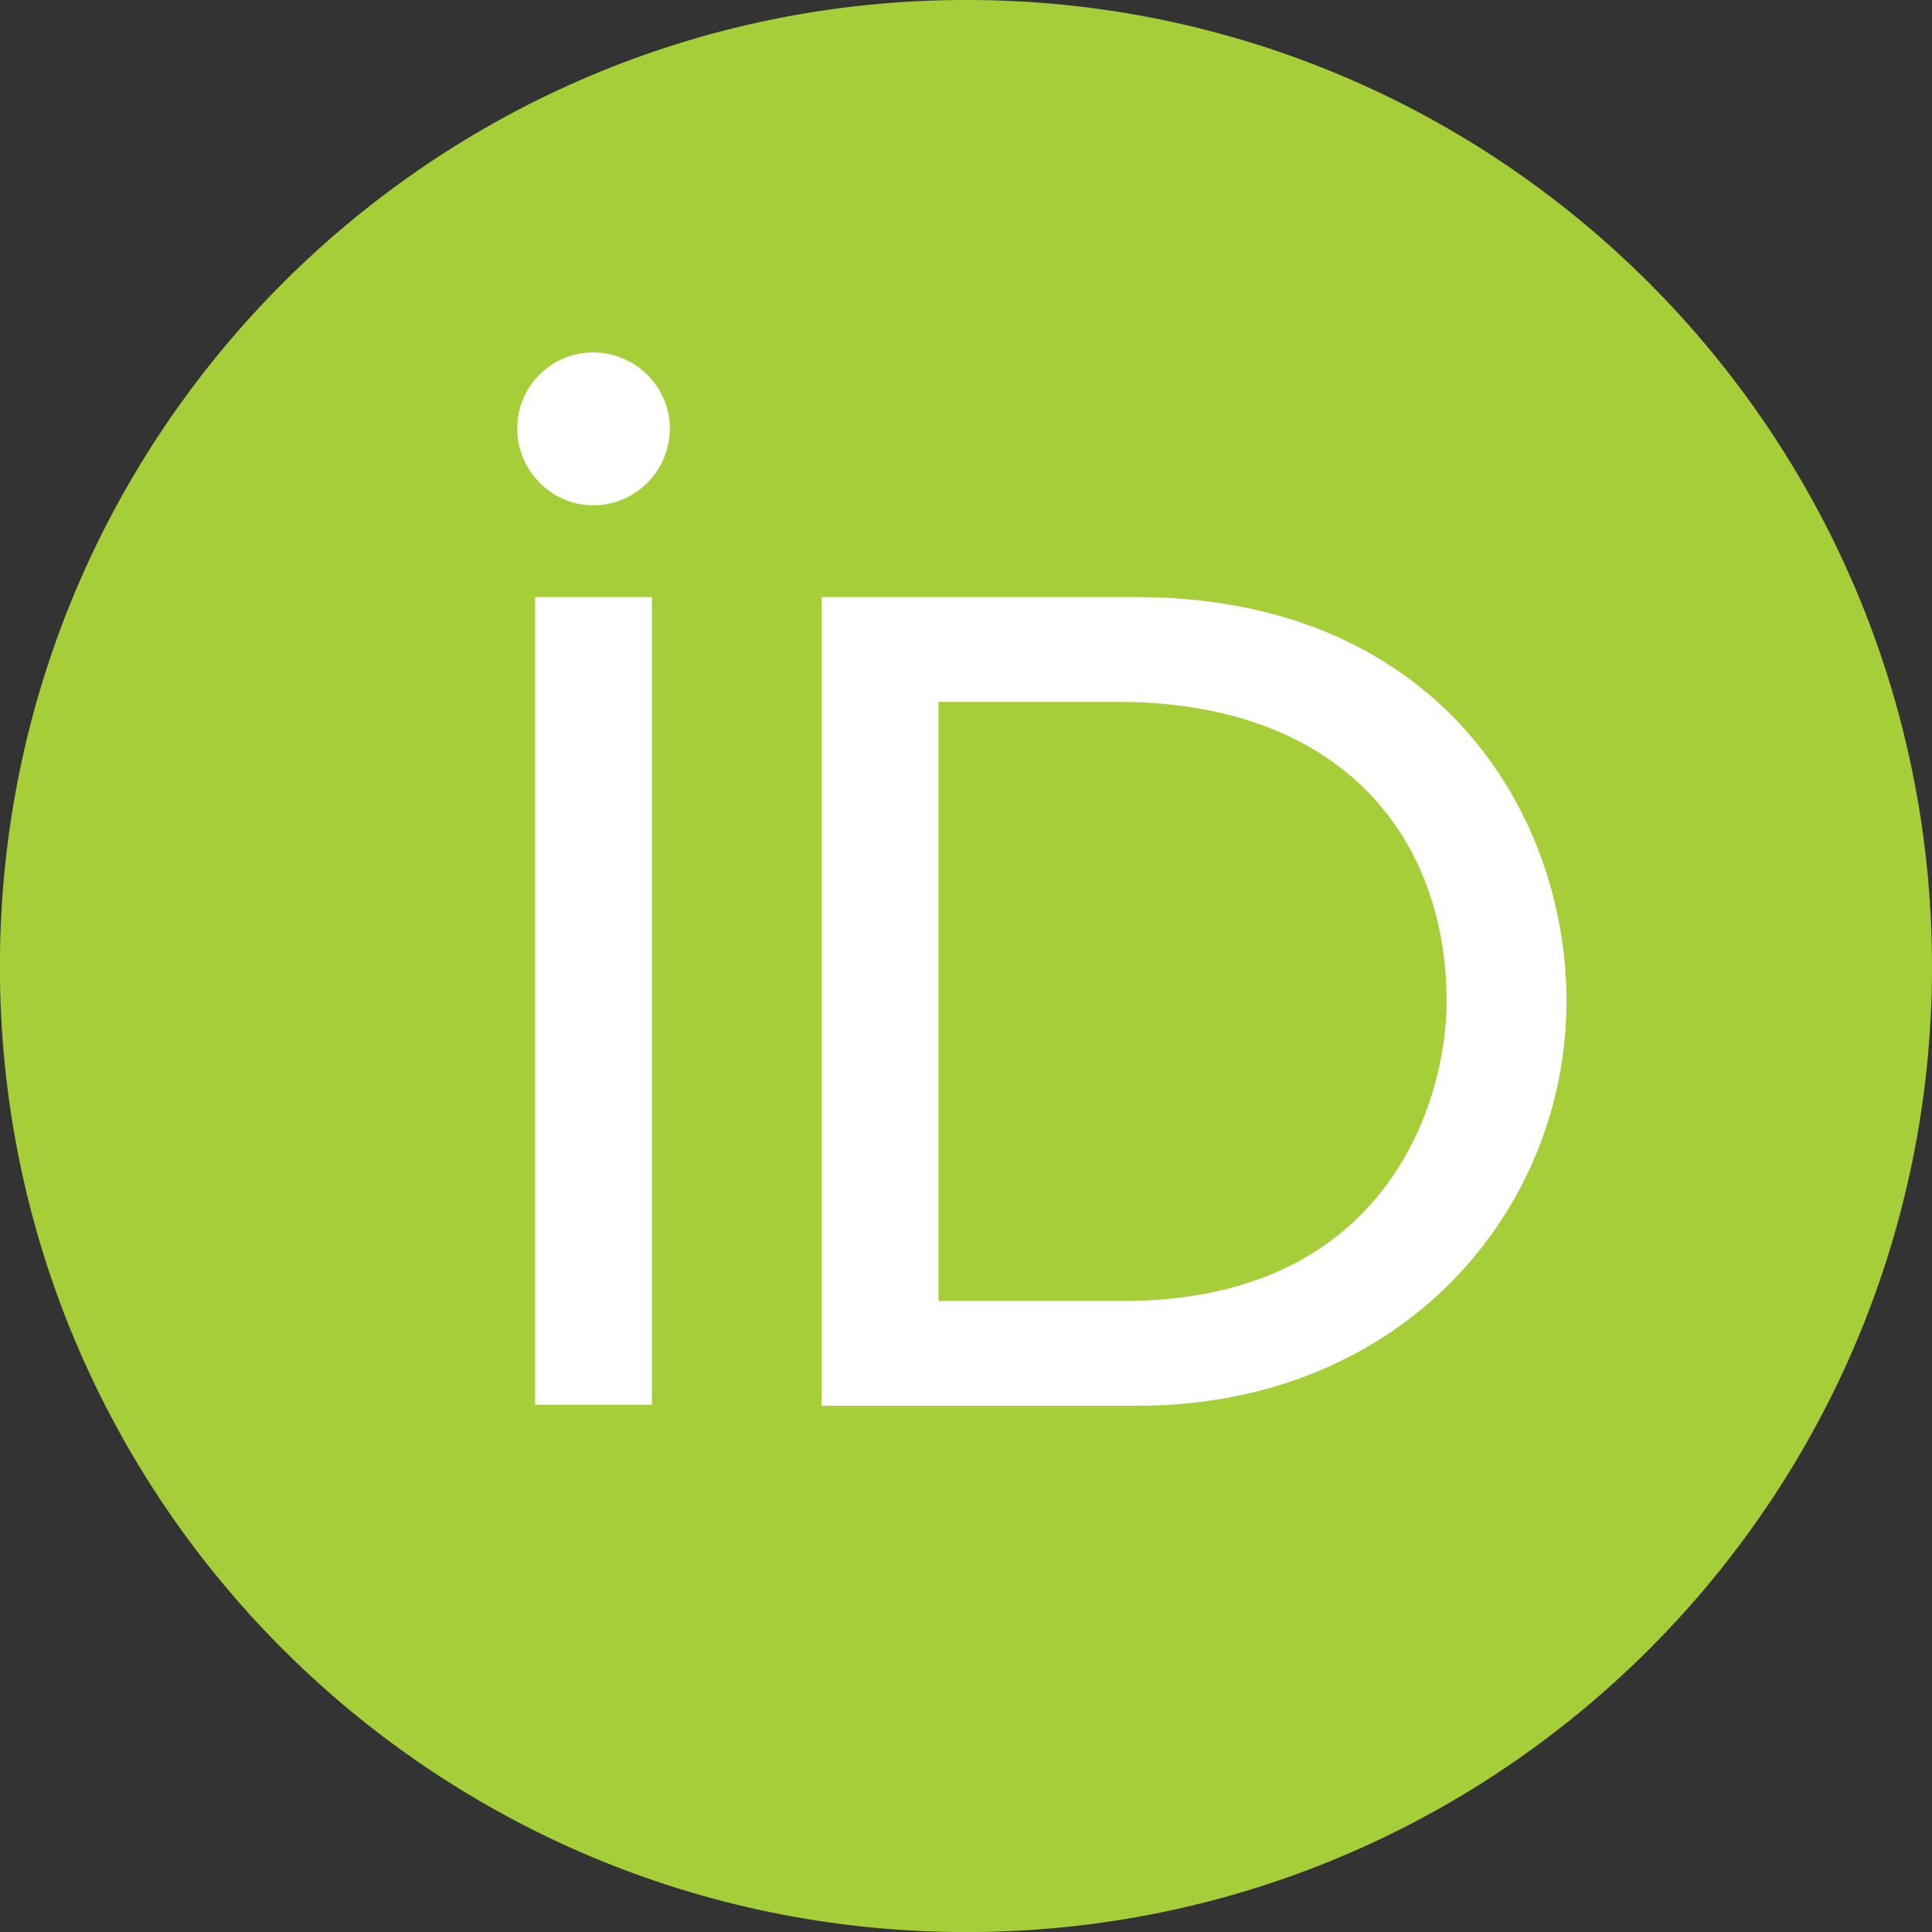 <?xml version='1.0' encoding='UTF-8'?>
<!-- This file was generated by dvisvgm 3.0.3 -->
<svg version='1.1' xmlns='http://www.w3.org/2000/svg' xmlns:xlink='http://www.w3.org/1999/xlink' width='10.582pt' height='10.582pt' viewBox='59.194 455.563 10.582 10.582'>
<rect x="59.194" y="455.563" width="10.582" height="10.582" fill="#333333" stroke="none"/>
<g id='page1' transform='matrix(1.4 0 0 1.4 0 0)'>
<path d='M49.84 329.184C49.84 331.27 48.148 332.961 46.062 332.961C43.973 332.961 42.281 331.27 42.281 329.184C42.281 327.094 43.973 325.402 46.062 325.402C48.148 325.402 49.84 327.094 49.84 329.184Z' fill='#a6ce39'/>
<path d='M44.832 330.898H44.375V327.738H44.832V329.168V330.898ZM45.496 327.738H46.727C47.895 327.738 48.41 328.574 48.41 329.32C48.41 330.133 47.773 330.902 46.73 330.902H45.496V327.738ZM45.953 330.492H46.676C47.707 330.492 47.941 329.711 47.941 329.32C47.941 328.687 47.539 328.148 46.652 328.148H45.953V330.492ZM44.902 327.078C44.902 327.242 44.77 327.379 44.602 327.379C44.438 327.379 44.305 327.242 44.305 327.078S44.438 326.781 44.602 326.781C44.77 326.781 44.902 326.918 44.902 327.078Z' fill='#fff'/>
</g>
</svg>